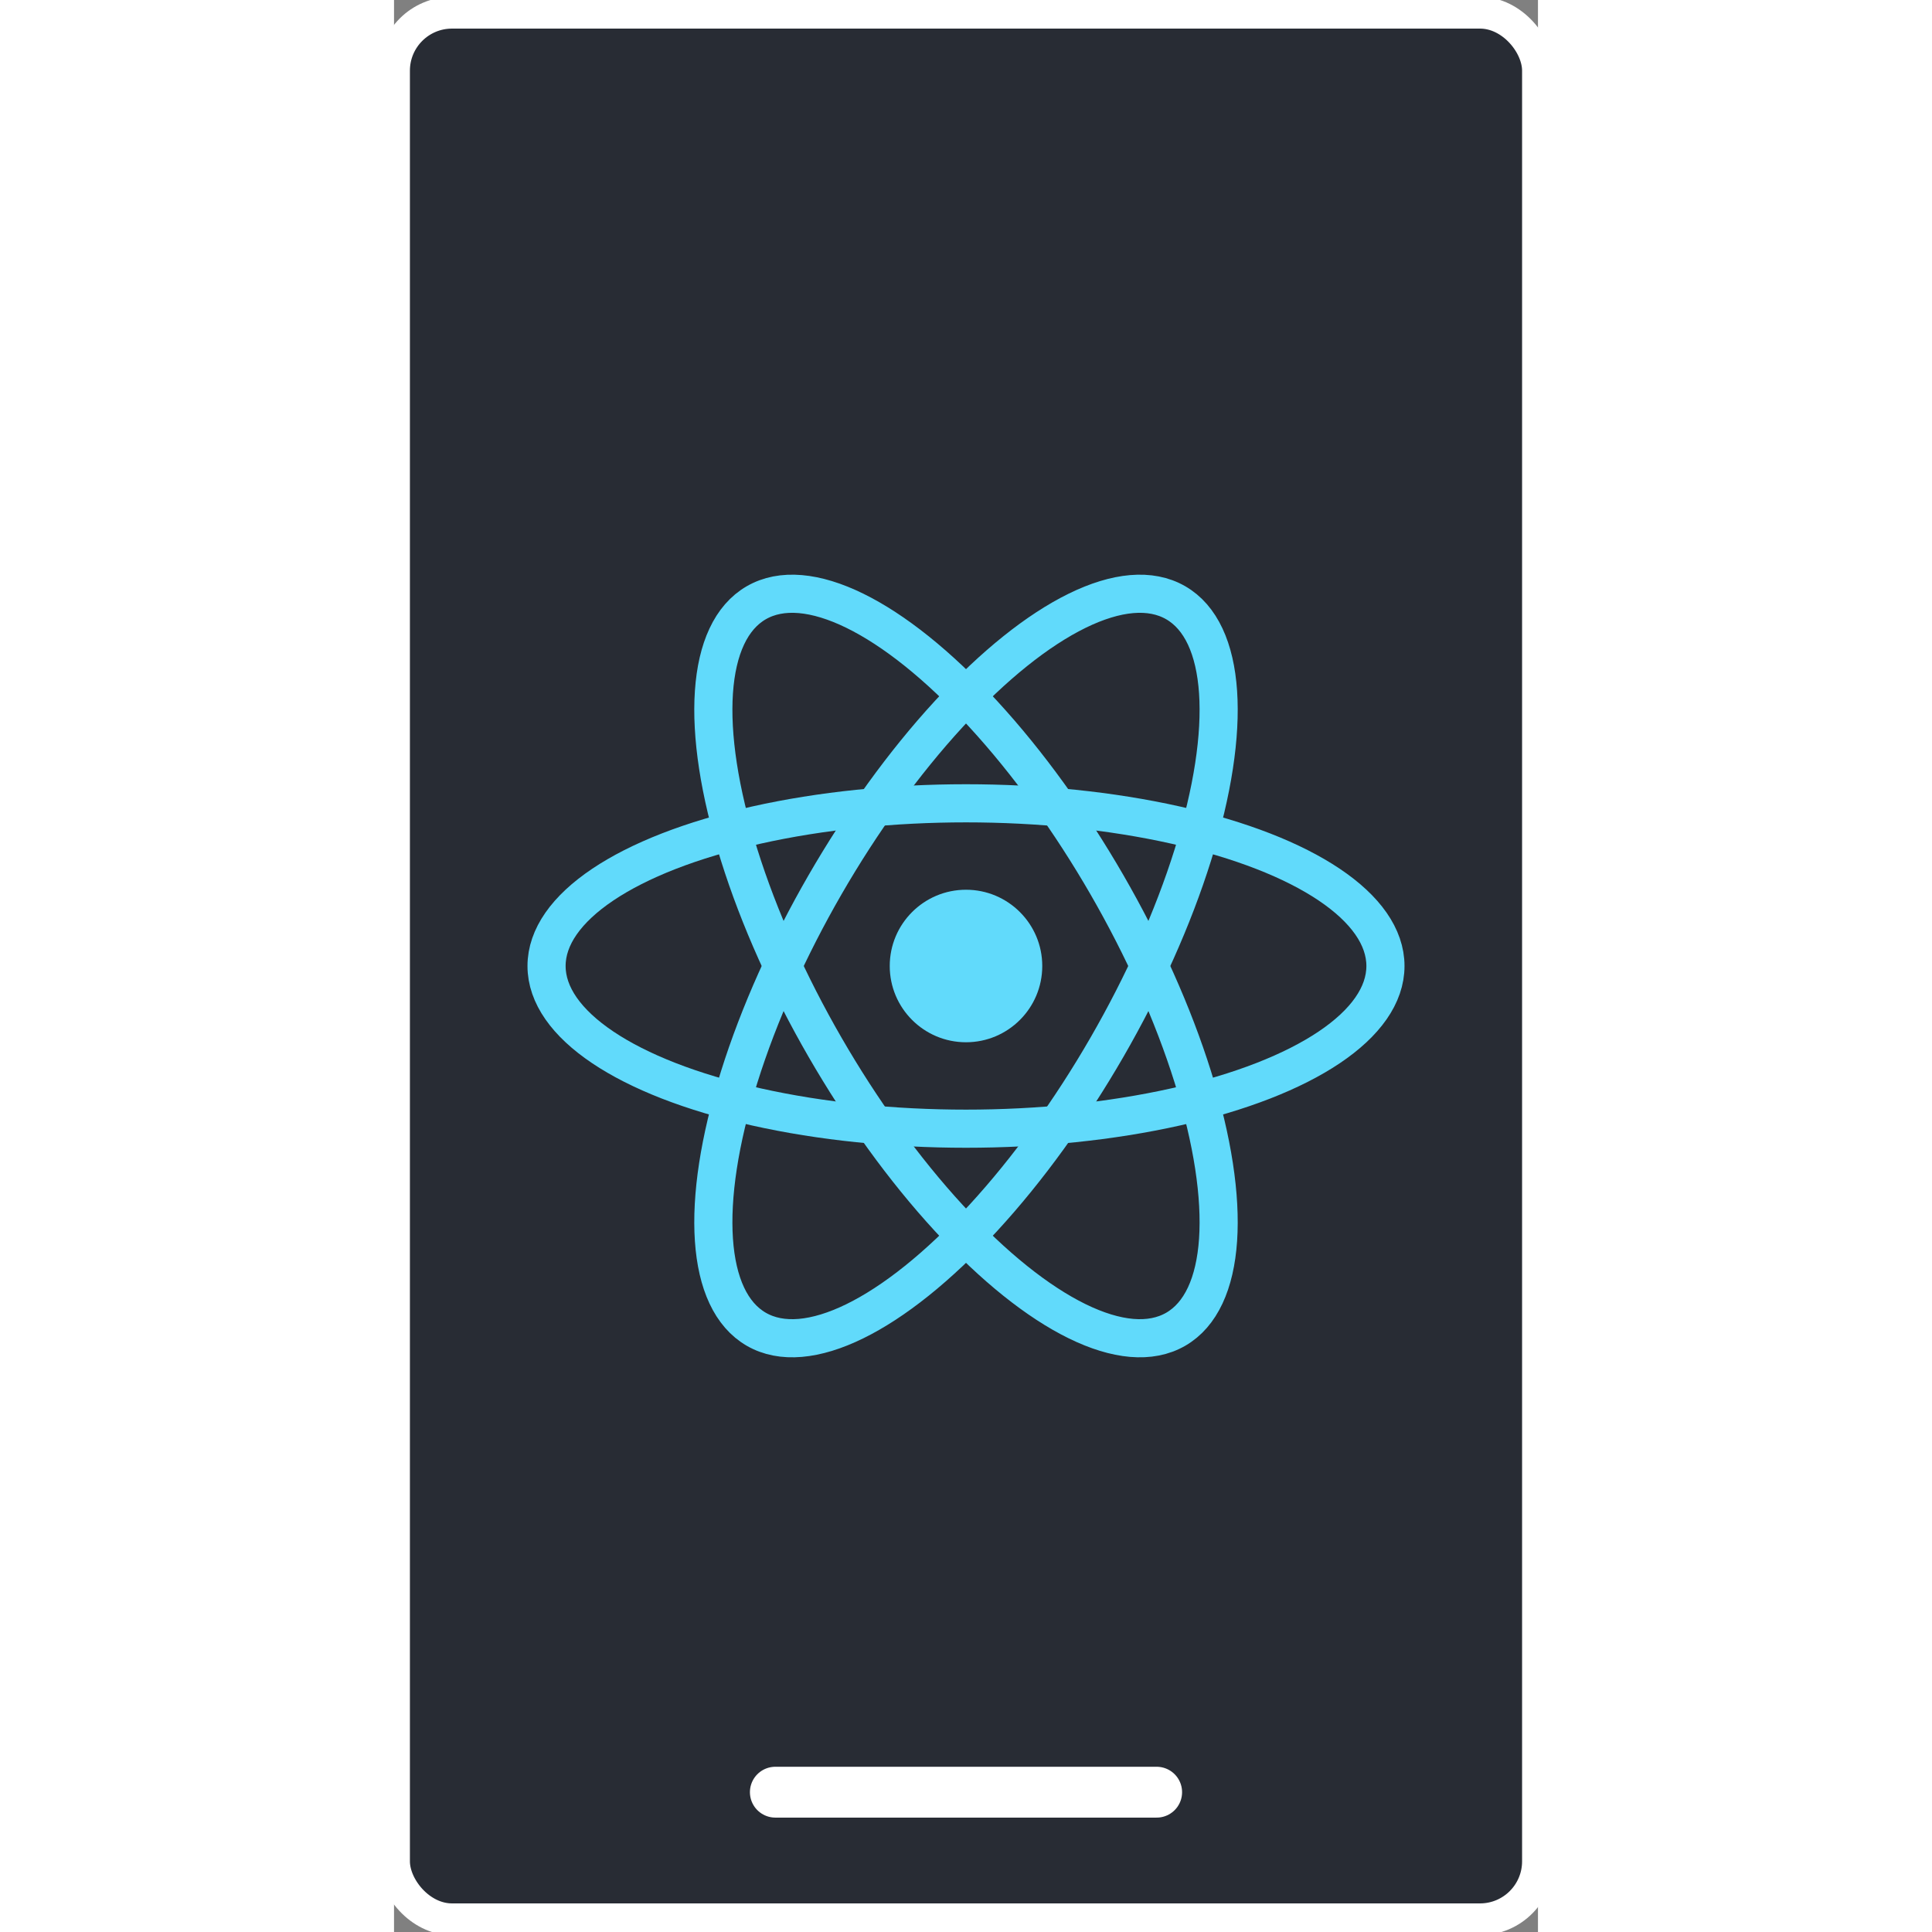 <svg class="LogoAnimation mobile" width="350" height="350" xmlns="http://www.w3.org/2000/svg" viewBox="-90 -152 180 304">
    <rect x="-90" y="-152" width="180" height="304" fill="#808080" stroke="none"/>
    <title>React Logo</title>
    <clipPath id="screen">
        <rect class="screen" rx="3%" width="180" height="300" x="-90" y="-150" fill="none" stroke="gray"></rect>
    </clipPath>
    <rect x="-25" y="120" width="50" height="25" rx="2" fill="white" stroke="none" class="stand"></rect>
    <rect class="screen background" rx="3%" width="180" height="300" x="-90" y="-150" style = "fill: rgb(40, 44, 52)" stroke="none"></rect>
    <g clip-path="url(#screen)" class="logo">
        <g class="logoInner" style = "transform: scale(.4)">
            <circle cx="0" cy="0" r="30" fill="#61dafb"></circle>
            <g stroke="#61dafb" stroke-width="15" fill="none" id="logo">
                <ellipse rx="165" ry="64"></ellipse>
                <ellipse rx="165" ry="64" transform="rotate(60)"></ellipse>
                <ellipse rx="165" ry="64" transform="rotate(120)"></ellipse>
            </g>
        </g>
        <line x1="-30" x2="30" y1="130" y2="130" stroke="white" stroke-width="8" stroke-linecap="round" class="speaker"></line>
    </g>
    <rect class="screen" rx="3%" width="180" height="300" x="-90" y="-150" fill="none" style = "stroke-width: 5px" stroke="white"></rect>
</svg>